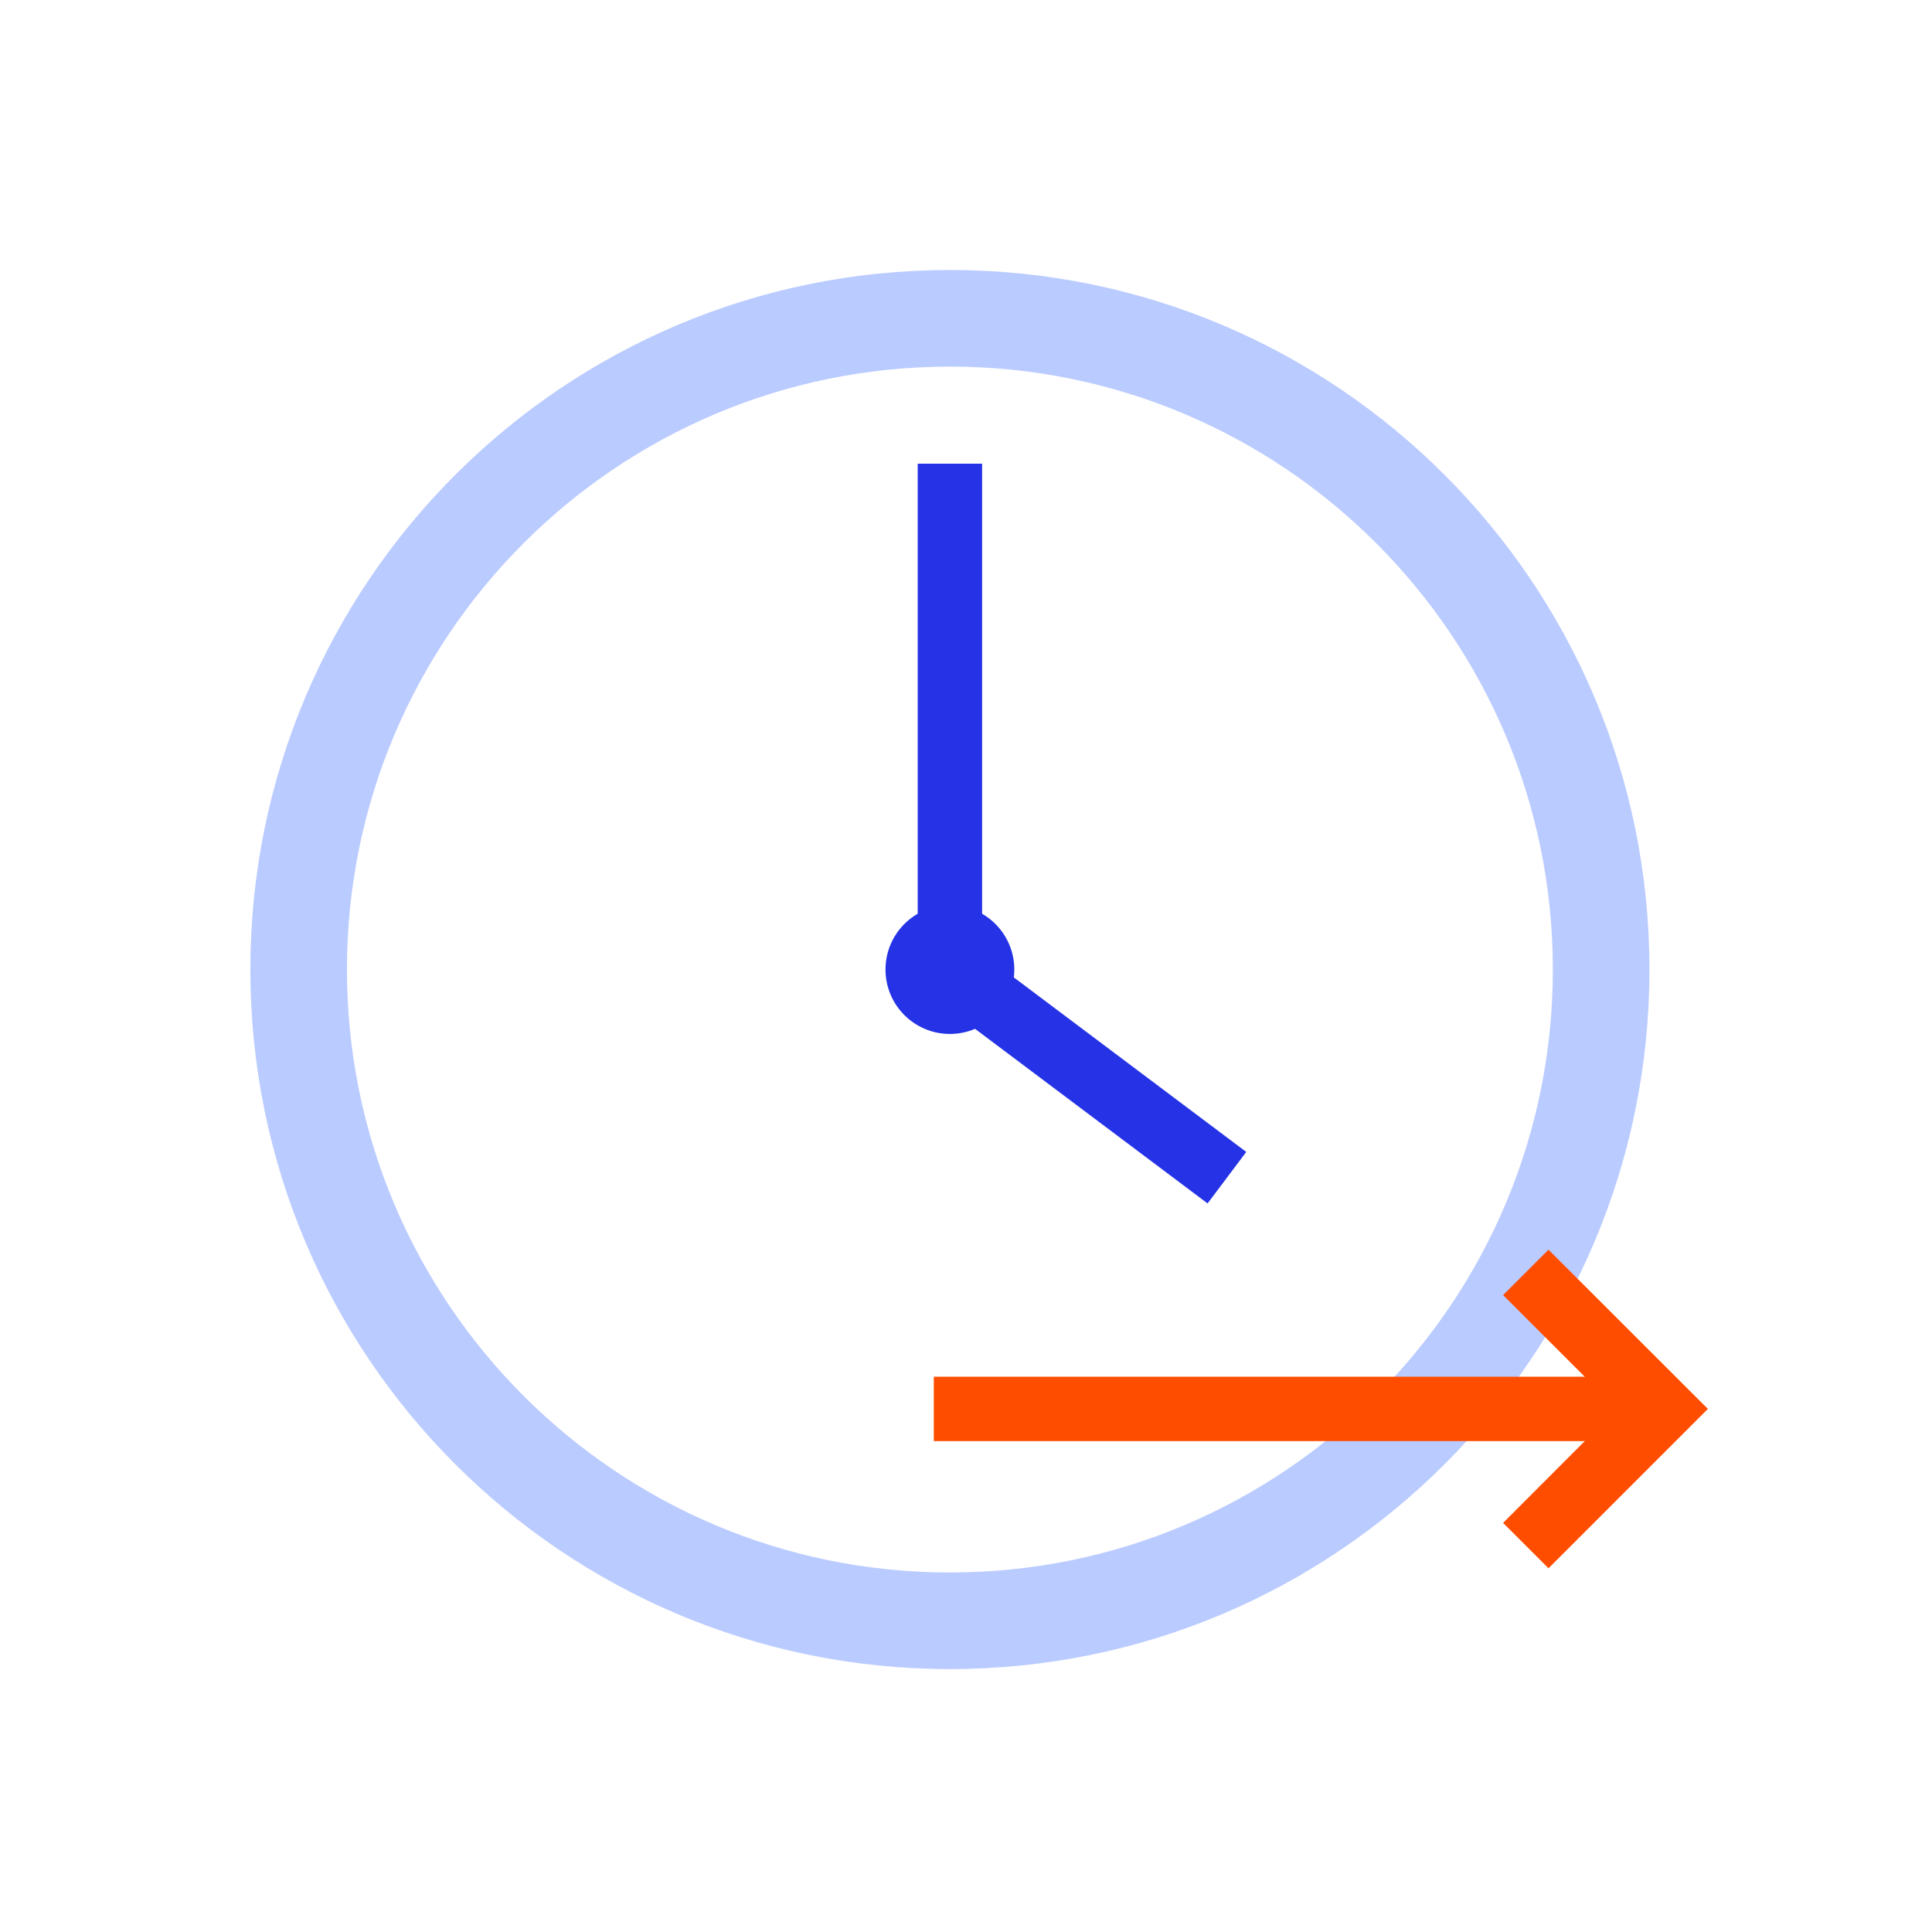 <?xml version="1.0" encoding="UTF-8"?><svg id="uuid-a676f559-5639-4080-a6b9-c241f9567526" xmlns="http://www.w3.org/2000/svg" viewBox="0 0 120 120"><defs><style>.uuid-6adfc656-4433-4b02-96f8-f2e06bfa1114{fill:#2532e5;}.uuid-6adfc656-4433-4b02-96f8-f2e06bfa1114,.uuid-a75110ed-5de8-468f-8e35-9225a00ce5f8,.uuid-3f94c32c-e604-49cf-a5c4-9f56cd976591{stroke-width:0px;}.uuid-a75110ed-5de8-468f-8e35-9225a00ce5f8{fill:#bacbff;}.uuid-3f94c32c-e604-49cf-a5c4-9f56cd976591{fill:#ff4d00;}</style></defs><path class="uuid-a75110ed-5de8-468f-8e35-9225a00ce5f8" d="M59,16.77c-24,0-43.45,19.45-43.45,43.45s19.45,43.45,43.45,43.45,43.45-19.45,43.45-43.45-19.45-43.45-43.45-43.45ZM59,97.67c-20.68,0-37.45-16.77-37.45-37.45S38.32,22.77,59,22.77s37.45,16.77,37.45,37.45-16.77,37.45-37.45,37.45Z"/><circle class="uuid-6adfc656-4433-4b02-96f8-f2e06bfa1114" cx="59" cy="60.22" r="4"/><rect class="uuid-6adfc656-4433-4b02-96f8-f2e06bfa1114" x="57" y="28.8" width="4" height="31.42"/><rect class="uuid-6adfc656-4433-4b02-96f8-f2e06bfa1114" x="65.6" y="55.92" width="4" height="21.52" transform="translate(-26.31 80.71) rotate(-53.1)"/><polygon class="uuid-3f94c32c-e604-49cf-a5c4-9f56cd976591" points="96.18 97.41 93.36 94.59 100.43 87.51 93.36 80.44 96.18 77.62 106.08 87.51 96.18 97.41"/><rect class="uuid-3f94c32c-e604-49cf-a5c4-9f56cd976591" x="58" y="85.51" width="43.84" height="4"/></svg>